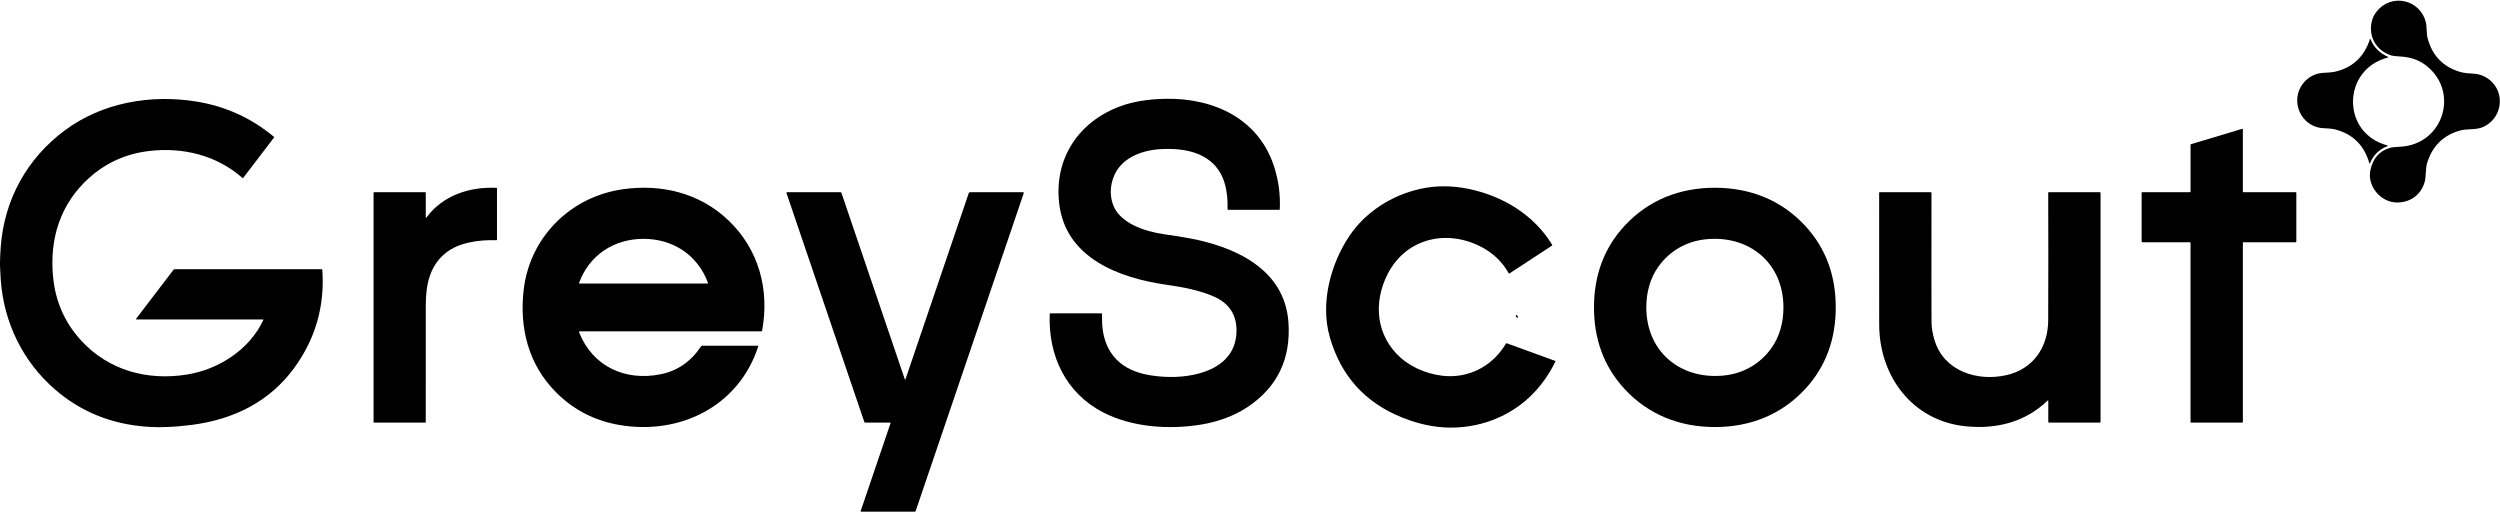 <svg width="600" height="123" viewBox="0 0 600 123" fill="none" xmlns="http://www.w3.org/2000/svg">
<g clip-path="url(#clip0_3508_526)">
<path d="M593.766 17.691C596.894 17.884 599.55 20.384 599.906 23.456C600.256 26.491 598.659 29.316 595.834 30.519C594.122 31.247 592.15 30.822 590.306 31.353C586.335 32.503 583.732 35.106 582.497 39.163C582.116 40.409 582.275 42.453 581.906 43.725C580.978 46.913 578.244 48.709 575.038 48.591C571.325 48.456 568.063 44.644 568.9 40.791C569.51 37.984 571.077 36.216 573.6 35.484C574.04 35.355 574.827 35.267 575.963 35.219C586.444 34.772 590.488 21.822 582.044 15.559C580.328 14.287 578.353 13.706 576.159 13.566C574.993 13.491 574.281 13.416 574.025 13.341C570.834 12.384 568.856 9.706 569.038 6.419C569.117 5.025 569.568 3.809 570.391 2.772C573.944 -1.712 580.863 -0.141 582.213 5.391C582.469 6.444 582.319 8.003 582.631 9.178C583.725 13.326 586.304 16.016 590.369 17.247C591.419 17.566 592.634 17.622 593.766 17.691Z" fill="black"/>
<path d="M573.1 13.803C562.041 16.647 561.859 32 572.981 34.897C573.002 34.903 573.02 34.915 573.033 34.932C573.046 34.948 573.054 34.969 573.055 34.989C573.056 35.01 573.05 35.031 573.039 35.048C573.027 35.065 573.01 35.078 572.991 35.084C571.009 35.822 569.606 37.203 568.781 39.228C568.776 39.241 568.768 39.251 568.757 39.258C568.746 39.266 568.733 39.269 568.72 39.268C568.706 39.268 568.694 39.263 568.683 39.254C568.673 39.246 568.666 39.235 568.662 39.222C567.4 34.797 564.586 32.062 560.222 31.016C559.166 30.763 557.794 30.844 556.819 30.684C552.328 29.941 549.969 24.834 552.156 20.903C553.078 19.247 554.656 18.047 556.45 17.634C557.575 17.375 559.1 17.497 560.253 17.244C564.549 16.3 567.393 13.684 568.784 9.397C568.789 9.381 568.799 9.367 568.812 9.357C568.826 9.346 568.842 9.34 568.859 9.34C568.875 9.339 568.892 9.344 568.906 9.353C568.92 9.362 568.931 9.375 568.937 9.391C569.685 11.328 571.077 12.743 573.112 13.634C573.129 13.642 573.143 13.655 573.152 13.671C573.161 13.687 573.166 13.705 573.164 13.723C573.163 13.741 573.156 13.759 573.145 13.773C573.133 13.787 573.118 13.798 573.1 13.803Z" fill="black"/>
<path d="M264.491 75.394C264.47 75.541 264.474 76.15 264.503 77.219C264.622 81.8 266.387 85.841 270.425 88.181C273.019 89.684 276.125 90.219 279.291 90.419C286.409 90.872 296.494 88.734 296.753 79.672C296.87 75.676 295.09 72.853 291.412 71.203C287.937 69.644 283.744 68.887 279.794 68.319C268.625 66.712 255.825 61.947 254.225 49.009C252.881 38.137 258.822 29.159 268.959 25.472C271.943 24.386 275.489 23.8 279.597 23.712C291.359 23.462 302.381 28.547 305.959 40.534C306.911 43.726 307.306 46.972 307.144 50.272C307.143 50.295 307.133 50.318 307.116 50.334C307.099 50.35 307.077 50.359 307.053 50.359H294.778C294.755 50.359 294.733 50.355 294.712 50.346C294.691 50.337 294.671 50.324 294.655 50.308C294.639 50.291 294.627 50.272 294.618 50.251C294.61 50.23 294.606 50.207 294.606 50.184C294.697 47.297 294.334 44.2 293.016 41.756C290.181 36.516 284.103 35.453 278.437 35.8C273.819 36.084 269.012 37.994 267.3 42.391C266.452 44.572 266.359 46.715 267.022 48.822C268.503 53.544 274.731 55.541 279.303 56.203C281.703 56.551 283.605 56.85 285.009 57.1C295.962 59.05 308.294 64.337 309.222 77.309C309.851 86.074 306.604 92.854 299.481 97.65C296.262 99.816 292.237 101.256 288.222 101.906C280.55 103.147 271.809 102.572 264.834 99.009C255.737 94.369 251.503 85.24 251.941 75.269C251.941 75.249 251.95 75.229 251.965 75.215C251.979 75.201 251.999 75.194 252.019 75.194H264.319C264.344 75.194 264.369 75.199 264.392 75.21C264.415 75.221 264.435 75.236 264.451 75.255C264.468 75.274 264.48 75.296 264.487 75.32C264.493 75.344 264.495 75.369 264.491 75.394Z" fill="black"/>
<path d="M0 63.847V62.769C0.033 61.611 0.091 60.459 0.172 59.316C0.994 47.941 6.475 37.994 15.631 31.225C24.541 24.638 36.1 22.6 47.062 24.36C54.092 25.486 60.322 28.316 65.753 32.847C65.775 32.864 65.79 32.89 65.793 32.919C65.797 32.947 65.789 32.977 65.772 33L58.353 42.716C58.345 42.727 58.334 42.735 58.322 42.742C58.31 42.748 58.297 42.752 58.283 42.754C58.27 42.755 58.256 42.753 58.242 42.749C58.229 42.744 58.217 42.737 58.206 42.728C52.019 37.244 43.841 35.266 35.7 36.25C30.262 36.908 25.53 39.024 21.503 42.597C14.478 48.828 11.822 57.322 12.75 66.581C13.338 72.465 15.601 77.534 19.541 81.791C26.147 88.931 35.366 91.397 44.822 89.897C52.456 88.684 59.831 83.966 63.2 76.813C63.207 76.798 63.21 76.782 63.209 76.766C63.208 76.749 63.203 76.734 63.194 76.72C63.185 76.706 63.173 76.695 63.159 76.687C63.145 76.679 63.129 76.675 63.112 76.675H32.737C32.719 76.674 32.701 76.668 32.686 76.658C32.67 76.648 32.658 76.634 32.65 76.617C32.641 76.6 32.637 76.582 32.639 76.564C32.64 76.545 32.646 76.528 32.656 76.513L41.641 64.747C41.673 64.705 41.714 64.671 41.762 64.648C41.81 64.625 41.862 64.613 41.916 64.613H77.216C77.251 64.612 77.284 64.626 77.31 64.65C77.335 64.673 77.351 64.706 77.353 64.741C77.972 73.414 75.737 81.252 70.647 88.256C64.719 96.416 56.081 100.647 46.184 101.953C41.922 102.514 38.116 102.655 34.766 102.378C26.42 101.684 19.221 98.706 13.169 93.444C5.466 86.747 0.947 77.447 0.184 67.269C0.101 66.138 0.04 64.997 0 63.847Z" fill="black"/>
<path d="M525.728 101.294V58.281C525.728 58.245 525.714 58.21 525.688 58.184C525.662 58.158 525.627 58.144 525.591 58.144H514.131C514.095 58.144 514.06 58.129 514.034 58.103C514.008 58.078 513.994 58.043 513.994 58.006V46.269C513.994 46.232 514.008 46.197 514.034 46.172C514.06 46.146 514.095 46.131 514.131 46.131H525.594C525.63 46.131 525.665 46.117 525.691 46.091C525.717 46.065 525.731 46.03 525.731 45.994V34.741C525.731 34.711 525.741 34.683 525.758 34.659C525.775 34.636 525.8 34.618 525.828 34.609L538.109 30.919C538.13 30.912 538.152 30.911 538.173 30.915C538.194 30.918 538.214 30.927 538.231 30.939C538.249 30.952 538.263 30.969 538.273 30.988C538.282 31.007 538.287 31.029 538.287 31.05V45.994C538.287 46.012 538.291 46.03 538.298 46.046C538.305 46.063 538.315 46.078 538.328 46.091C538.34 46.104 538.356 46.114 538.372 46.121C538.389 46.128 538.407 46.131 538.425 46.131H550.981C551.018 46.131 551.053 46.146 551.078 46.172C551.104 46.197 551.119 46.232 551.119 46.269V58.003C551.119 58.04 551.104 58.075 551.078 58.1C551.053 58.126 551.018 58.141 550.981 58.141H538.425C538.407 58.141 538.389 58.144 538.372 58.151C538.356 58.158 538.34 58.168 538.328 58.181C538.315 58.194 538.305 58.209 538.298 58.225C538.291 58.242 538.287 58.26 538.287 58.278V101.294C538.287 101.33 538.273 101.365 538.247 101.391C538.221 101.417 538.186 101.431 538.15 101.431H525.866C525.829 101.431 525.794 101.417 525.768 101.391C525.743 101.365 525.728 101.33 525.728 101.294Z" fill="black"/>
<path d="M373.228 86.609C373.244 86.615 373.258 86.624 373.27 86.636C373.281 86.647 373.291 86.661 373.297 86.676C373.303 86.692 373.306 86.708 373.305 86.724C373.305 86.741 373.301 86.757 373.294 86.772C371.686 90.084 369.598 92.945 367.031 95.353C361.203 100.822 353.016 103.366 345.084 102.444C342.255 102.115 339.384 101.363 336.472 100.188C327.555 96.592 321.778 90.154 319.141 80.875C316.856 72.847 319.259 63.522 323.8 56.709C327.713 50.838 334.056 46.838 340.884 45.328C344.576 44.511 348.413 44.509 352.394 45.322C360.625 47.006 368.094 51.503 372.522 58.75C372.532 58.766 372.539 58.784 372.542 58.803C372.545 58.821 372.545 58.84 372.541 58.858C372.537 58.877 372.529 58.894 372.518 58.909C372.508 58.924 372.494 58.937 372.478 58.947L362.259 65.638C362.247 65.646 362.232 65.652 362.217 65.654C362.202 65.657 362.187 65.657 362.172 65.653C362.157 65.65 362.143 65.643 362.13 65.634C362.118 65.625 362.108 65.613 362.1 65.6C360.633 62.986 358.574 60.946 355.922 59.481C347.575 54.872 337.572 56.994 333.078 65.688C329.491 72.638 330.256 80.603 336.172 85.869C339.122 88.497 343.588 90.209 347.763 90.281C353.447 90.378 358.491 87.397 361.391 82.509C361.419 82.46 361.465 82.422 361.518 82.403C361.572 82.384 361.631 82.384 361.684 82.403L373.228 86.609Z" fill="black"/>
<path d="M102.184 52.172C102.184 52.189 102.19 52.206 102.2 52.22C102.21 52.234 102.224 52.245 102.24 52.251C102.256 52.256 102.273 52.256 102.289 52.251C102.305 52.246 102.319 52.236 102.328 52.222C106.306 46.844 112.694 44.794 119.2 45.078C119.22 45.079 119.239 45.088 119.253 45.103C119.267 45.118 119.275 45.138 119.275 45.159V57.5C119.275 57.52 119.271 57.54 119.263 57.558C119.256 57.576 119.244 57.593 119.23 57.607C119.216 57.621 119.199 57.632 119.18 57.639C119.162 57.647 119.142 57.65 119.122 57.65C115.094 57.531 110.184 58.106 106.934 60.74C102.991 63.937 102.197 68.55 102.184 73.453C102.176 75.691 102.175 84.974 102.181 101.303C102.181 101.32 102.178 101.336 102.172 101.352C102.165 101.368 102.156 101.382 102.145 101.394C102.133 101.405 102.119 101.415 102.104 101.421C102.089 101.428 102.073 101.431 102.056 101.431H89.781C89.748 101.431 89.716 101.418 89.693 101.394C89.669 101.37 89.656 101.337 89.656 101.303V46.303C89.656 46.257 89.674 46.214 89.707 46.181C89.739 46.149 89.782 46.131 89.828 46.131H102.031C102.051 46.131 102.071 46.135 102.09 46.143C102.108 46.151 102.125 46.162 102.14 46.176C102.154 46.19 102.165 46.207 102.173 46.226C102.18 46.244 102.184 46.264 102.184 46.284V52.172Z" fill="black"/>
<path d="M139.134 79.513C139.108 79.513 139.081 79.519 139.058 79.532C139.034 79.545 139.014 79.563 138.999 79.585C138.984 79.607 138.975 79.632 138.971 79.659C138.968 79.686 138.972 79.713 138.981 79.737C142.228 87.997 150.097 91.541 158.578 89.816C162.614 88.997 165.838 86.767 168.25 83.125C168.281 83.08 168.322 83.043 168.37 83.017C168.418 82.992 168.471 82.978 168.525 82.978H181.875C181.892 82.978 181.909 82.983 181.925 82.99C181.94 82.998 181.953 83.01 181.963 83.024C181.973 83.038 181.98 83.054 181.983 83.071C181.985 83.088 181.984 83.106 181.978 83.122C177.334 97.516 163.175 104.484 148.653 101.994C142.707 100.973 137.638 98.357 133.444 94.147C126.828 87.509 124.613 78.716 125.684 69.547C127.163 56.884 136.925 47.212 149.463 45.422C158.778 44.094 167.934 46.328 174.794 52.859C182.141 59.85 184.734 69.559 182.9 79.406C182.895 79.436 182.879 79.463 182.855 79.482C182.831 79.502 182.8 79.513 182.769 79.513H139.134ZM154.444 68.05C163.073 68.05 168.198 68.047 169.819 68.041C169.836 68.041 169.852 68.037 169.867 68.029C169.882 68.021 169.895 68.01 169.905 67.996C169.914 67.982 169.92 67.966 169.922 67.949C169.924 67.933 169.922 67.916 169.916 67.9C167.469 61.203 161.513 57.322 154.444 57.322C147.375 57.322 141.419 61.206 138.975 67.903C138.97 67.919 138.968 67.935 138.97 67.952C138.972 67.968 138.979 67.984 138.988 67.997C138.998 68.01 139.01 68.021 139.025 68.029C139.039 68.037 139.056 68.041 139.072 68.041C140.693 68.047 145.817 68.05 154.444 68.05Z" fill="black"/>
<path d="M411.619 45.059C419.997 45.075 427.516 47.987 433.266 54.219C438.347 59.722 440.594 66.388 440.581 73.825C440.569 81.263 438.297 87.919 433.2 93.406C427.425 99.619 419.897 102.503 411.522 102.491C403.147 102.475 395.628 99.562 389.875 93.331C384.794 87.828 382.547 81.162 382.559 73.725C382.572 66.287 384.844 59.628 389.944 54.144C395.716 47.931 403.244 45.047 411.619 45.059ZM395.119 73.706C395.084 84.425 403.344 91.2 413.778 90.119C418.378 89.641 422.388 87.362 425.081 83.625C427.15 80.756 428.016 77.378 428.025 73.844C428.059 63.125 419.8 56.35 409.366 57.431C404.766 57.909 400.756 60.188 398.066 63.925C395.994 66.794 395.131 70.172 395.119 73.706Z" fill="black"/>
<path d="M206.684 122.8C206.664 122.8 206.645 122.795 206.627 122.786C206.609 122.777 206.594 122.764 206.582 122.748C206.571 122.732 206.563 122.713 206.56 122.693C206.557 122.673 206.559 122.653 206.566 122.634L213.716 101.606C213.723 101.586 213.725 101.564 213.721 101.543C213.718 101.522 213.71 101.501 213.698 101.484C213.685 101.467 213.668 101.452 213.649 101.443C213.63 101.433 213.609 101.428 213.587 101.428H207.656C207.607 101.428 207.559 101.413 207.52 101.384C207.48 101.356 207.45 101.315 207.434 101.269L188.744 46.3C188.737 46.281 188.735 46.26 188.739 46.24C188.742 46.22 188.749 46.201 188.761 46.184C188.773 46.168 188.789 46.154 188.807 46.145C188.825 46.136 188.845 46.131 188.866 46.131H201.725C201.773 46.131 201.82 46.146 201.859 46.174C201.899 46.202 201.928 46.242 201.944 46.288L217.153 91.025C217.159 91.041 217.17 91.056 217.184 91.066C217.198 91.076 217.215 91.082 217.233 91.082C217.25 91.082 217.267 91.076 217.282 91.066C217.296 91.056 217.307 91.041 217.312 91.025L232.5 46.347C232.521 46.285 232.561 46.231 232.614 46.193C232.667 46.155 232.731 46.134 232.797 46.134C238.991 46.122 243.234 46.122 245.528 46.134C245.582 46.134 245.626 46.151 245.659 46.184C245.709 46.234 245.723 46.294 245.7 46.362C237.756 69.721 229.11 95.147 219.762 122.641C219.747 122.687 219.717 122.727 219.677 122.756C219.637 122.785 219.59 122.8 219.541 122.8H206.684Z" fill="black"/>
<path d="M491.588 96.219C491.588 96.199 491.583 96.18 491.572 96.163C491.562 96.146 491.546 96.133 491.528 96.125C491.51 96.117 491.49 96.114 491.471 96.118C491.451 96.121 491.433 96.13 491.419 96.144C486.031 101.338 479.081 103.069 471.663 102.294C458.934 100.966 451.028 90.256 451.006 77.906C450.99 69.675 450.987 59.132 450.997 46.278C450.997 46.237 451.013 46.199 451.042 46.17C451.071 46.141 451.11 46.125 451.15 46.125H463.406C463.445 46.125 463.483 46.141 463.51 46.168C463.538 46.196 463.553 46.233 463.553 46.272C463.534 62.697 463.539 73.058 463.566 77.356C463.574 78.617 463.808 80.022 464.269 81.572C466.494 89.084 474.519 91.612 481.519 90.041C487.975 88.588 491.538 83.325 491.566 76.888C491.612 65.86 491.613 55.661 491.569 46.291C491.569 46.27 491.573 46.249 491.581 46.23C491.589 46.21 491.6 46.193 491.615 46.178C491.629 46.163 491.646 46.151 491.665 46.143C491.684 46.135 491.705 46.131 491.725 46.131H503.96C504.006 46.131 504.05 46.15 504.083 46.183C504.116 46.217 504.134 46.262 504.134 46.309V101.234C504.134 101.286 504.114 101.335 504.078 101.371C504.041 101.408 503.992 101.428 503.941 101.428H491.781C491.73 101.428 491.681 101.408 491.644 101.372C491.608 101.337 491.588 101.288 491.588 101.238V96.219Z" fill="black"/>
<path d="M364.2 75.83C364.084 75.663 363.919 75.576 363.831 75.637C363.743 75.698 363.765 75.883 363.881 76.051C363.997 76.218 364.163 76.305 364.251 76.244C364.339 76.183 364.316 75.998 364.2 75.83Z" fill="black"/>
</g>
<defs>
<clipPath id="clip0_3508_526">
<rect width="600" height="122.812" fill="white" transform="translate(0 0.094)"/>
</clipPath>
</defs>
</svg>
